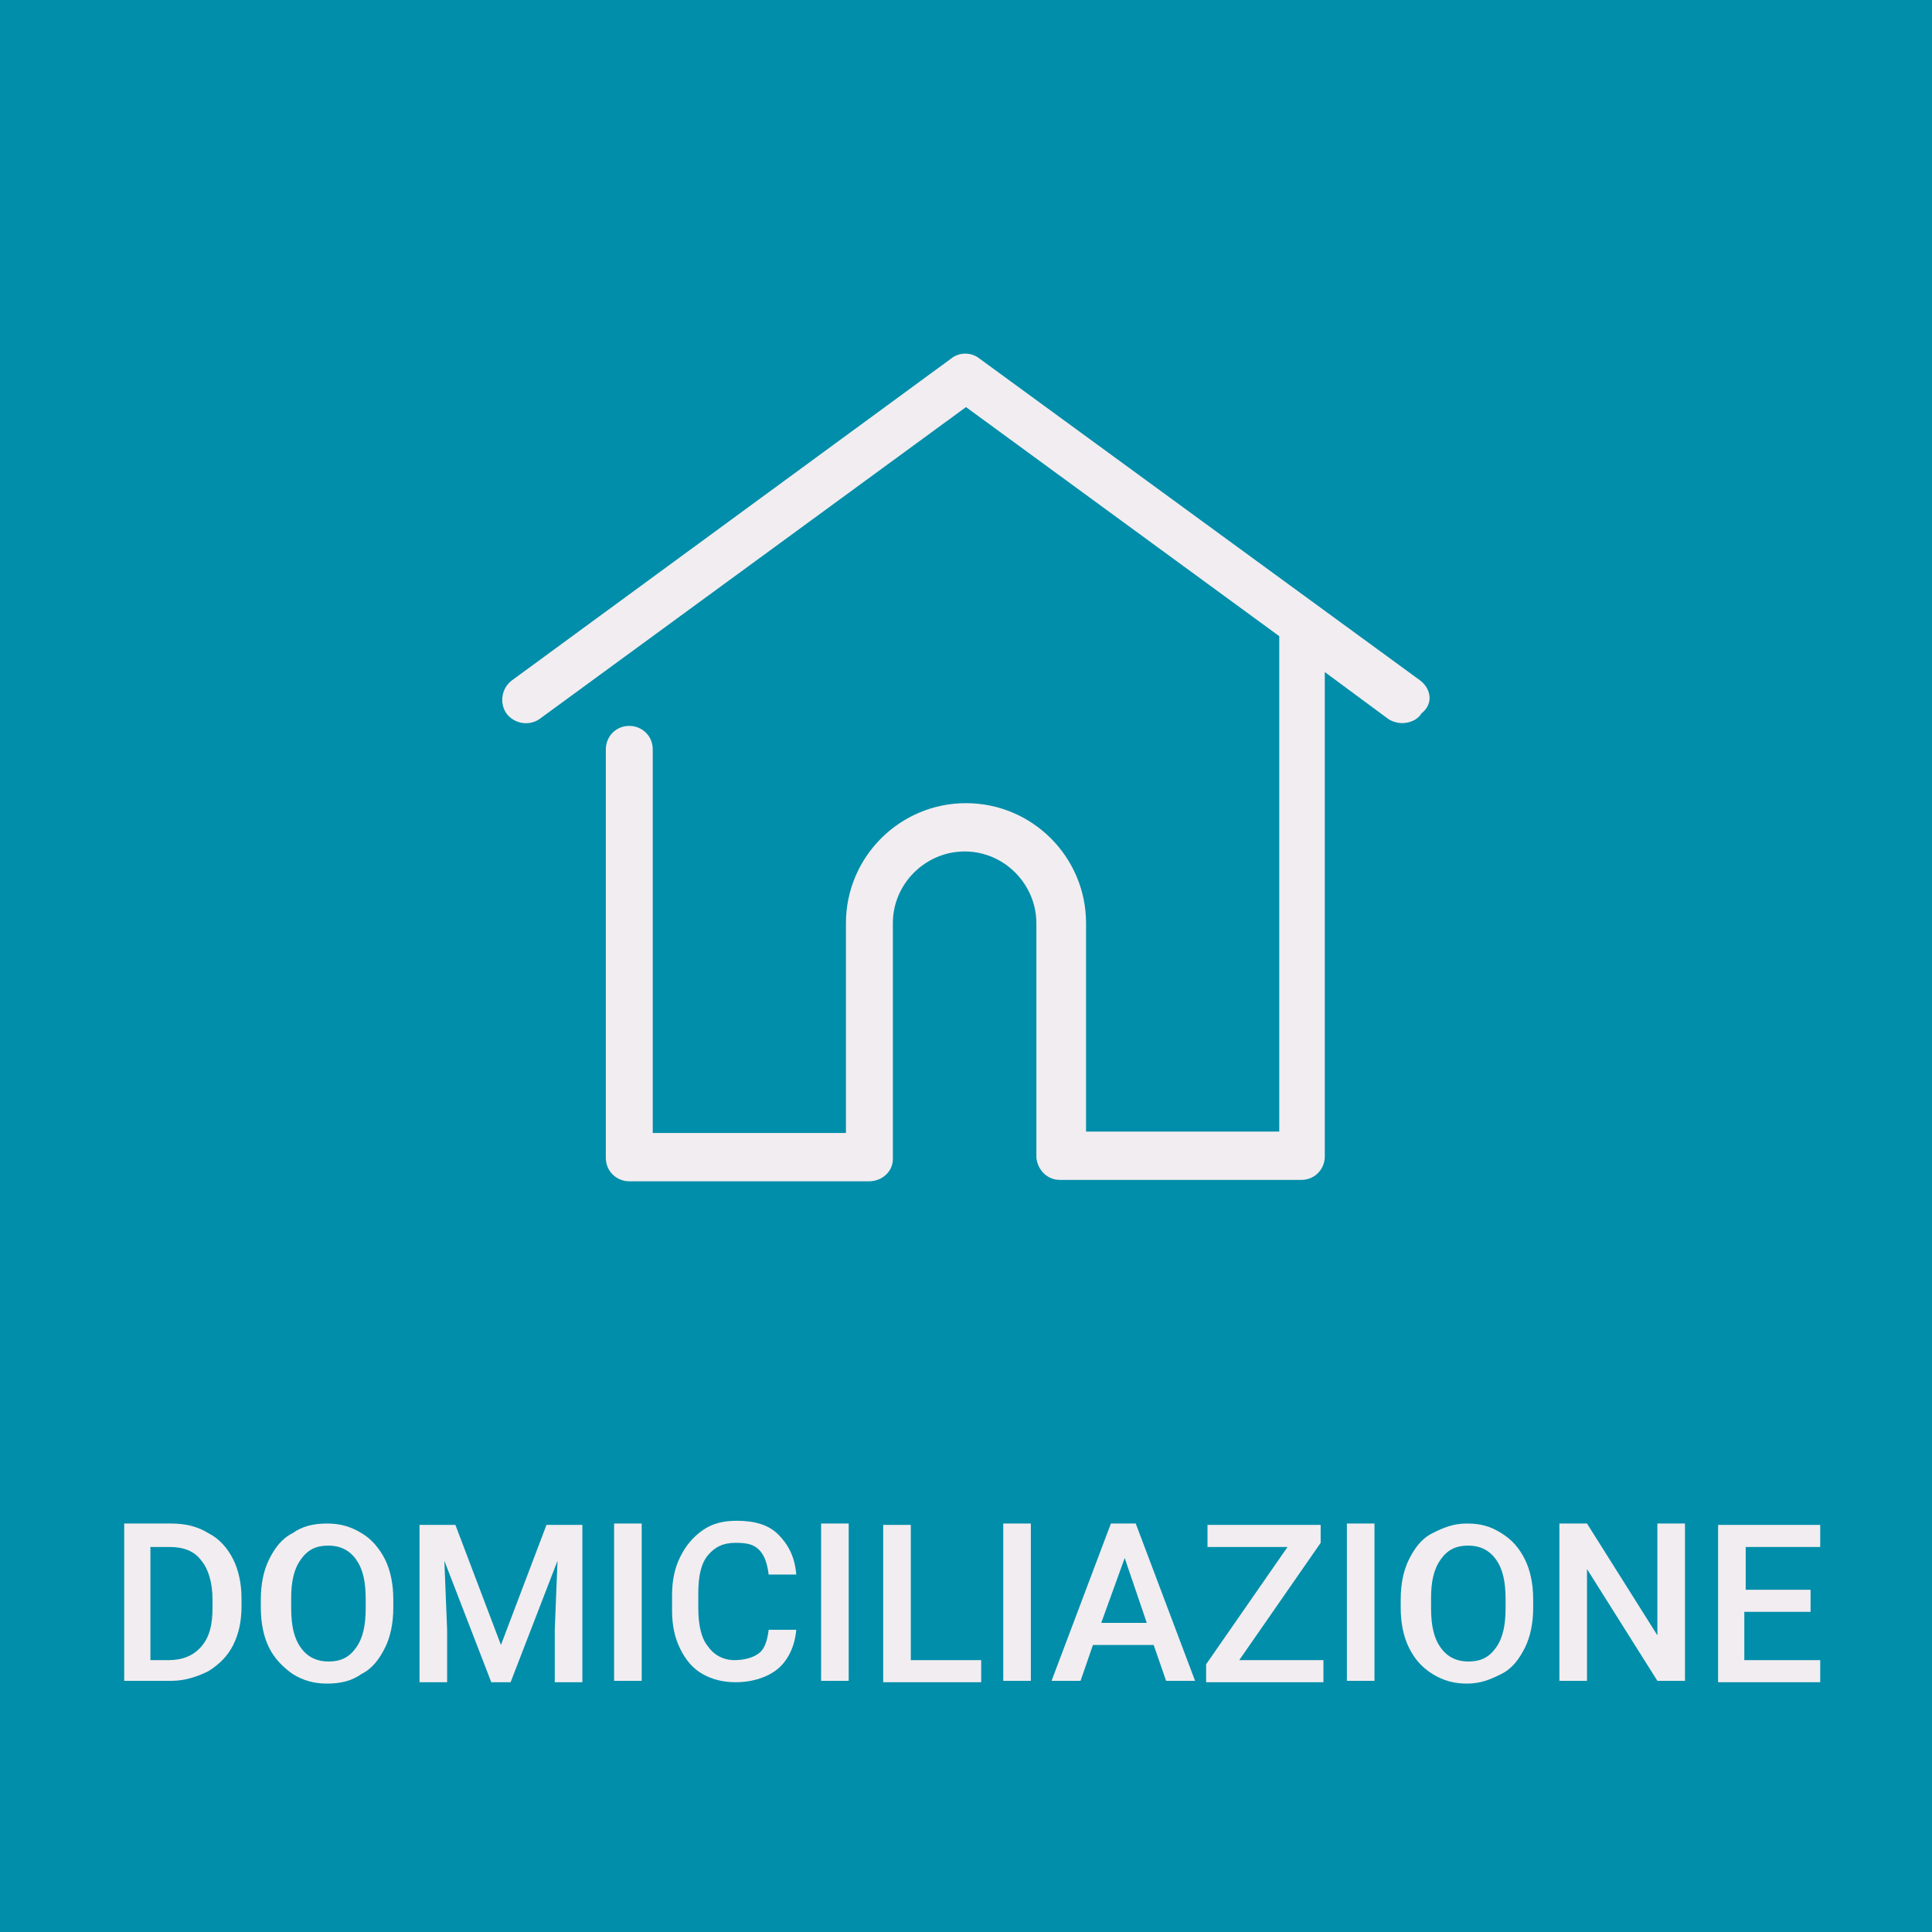 <?xml version="1.0" encoding="utf-8"?>
<!-- Generator: Adobe Illustrator 23.0.0, SVG Export Plug-In . SVG Version: 6.00 Build 0)  -->
<svg version="1.1" id="Layer_1" xmlns="http://www.w3.org/2000/svg" xmlns:xlink="http://www.w3.org/1999/xlink" x="0px" y="0px"
	 viewBox="0 0 140 140" style="enable-background:new 0 0 140 140;" xml:space="preserve">
<style type="text/css">
	.st0{fill:#008EAA;}
	.st1{fill:#F2EDF0;}
	.st2{fill:none;}
	.st3{enable-background:new    ;}
</style>
<g>
	<g>
		<rect class="st0" width="140" height="140"/>
	</g>
	<path class="st1" d="M102.9,49.3L71,26c-0.6-0.5-1.5-0.5-2.1,0L37.1,49.3c-0.8,0.6-0.9,1.7-0.4,2.4c0.6,0.8,1.7,0.9,2.4,0.4
		L70,29.5l22.7,16.6V82h-14V66.9c0-4.8-3.9-8.7-8.7-8.7c-4.8,0-8.7,3.9-8.7,8.7v15.2h-14V54.3c0-1-0.8-1.7-1.7-1.7
		c-1,0-1.7,0.8-1.7,1.7v29.6c0,1,0.8,1.7,1.7,1.7H63c0.9,0,1.7-0.7,1.7-1.6v-0.1v-17c0-2.9,2.4-5.2,5.2-5.2c2.9,0,5.2,2.4,5.2,5.2
		v16.9c0,0.1,0,0.1,0,0.1c0.1,0.9,0.8,1.6,1.7,1.6h17.5c1,0,1.7-0.8,1.7-1.7V48.7l4.6,3.4c0.3,0.2,0.7,0.3,1,0.3
		c0.5,0,1.1-0.2,1.4-0.7C103.9,51,103.7,49.9,102.9,49.3z"/>
	<rect y="109.8" class="st2" width="140" height="23.9"/>
	<g class="st3">
		<path class="st1" d="M9,121.8v-11.4h3.4c1,0,1.9,0.2,2.7,0.7c0.8,0.4,1.4,1.1,1.8,1.9c0.4,0.8,0.6,1.8,0.6,2.8v0.6
			c0,1.1-0.2,2-0.6,2.8s-1,1.4-1.8,1.9c-0.8,0.4-1.7,0.7-2.7,0.7H9z M10.9,112.1v8.2h1.3c1,0,1.8-0.3,2.4-1s0.8-1.6,0.8-2.8v-0.6
			c0-1.2-0.3-2.2-0.8-2.8c-0.5-0.7-1.3-1-2.3-1H10.9z"/>
		<path class="st1" d="M28.5,116.5c0,1.1-0.2,2.1-0.6,2.9c-0.4,0.8-0.9,1.5-1.7,1.9c-0.7,0.5-1.5,0.7-2.5,0.7
			c-0.9,0-1.7-0.2-2.5-0.7c-0.7-0.5-1.3-1.1-1.7-1.9c-0.4-0.8-0.6-1.8-0.6-2.9v-0.6c0-1.1,0.2-2.1,0.6-2.9c0.4-0.8,0.9-1.5,1.7-1.9
			c0.7-0.5,1.5-0.7,2.5-0.7c0.9,0,1.7,0.2,2.5,0.7c0.7,0.4,1.3,1.1,1.7,1.9s0.6,1.8,0.6,2.9V116.5z M26.5,115.9
			c0-1.3-0.2-2.2-0.7-2.9s-1.2-1-2-1c-0.9,0-1.5,0.3-2,1c-0.5,0.7-0.7,1.6-0.7,2.8v0.7c0,1.3,0.2,2.2,0.7,2.9c0.5,0.7,1.2,1,2,1
			c0.9,0,1.5-0.3,2-1c0.5-0.7,0.7-1.6,0.7-2.9V115.9z"/>
		<path class="st1" d="M33,110.5l3.3,8.7l3.3-8.7h2.6v11.4h-2v-3.8l0.2-5l-3.4,8.8h-1.4l-3.4-8.8l0.2,5v3.8h-2v-11.4H33z"/>
		<path class="st1" d="M46.5,121.8h-2v-11.4h2V121.8z"/>
		<path class="st1" d="M57.7,118.1c-0.1,1.2-0.6,2.2-1.3,2.8s-1.8,1-3.1,1c-0.9,0-1.7-0.2-2.4-0.6c-0.7-0.4-1.2-1-1.6-1.8
			s-0.6-1.7-0.6-2.8v-1.1c0-1.1,0.2-2,0.6-2.8c0.4-0.8,0.9-1.4,1.6-1.9s1.5-0.7,2.5-0.7c1.3,0,2.3,0.3,3,1s1.2,1.6,1.3,2.9h-2
			c-0.1-0.8-0.3-1.4-0.7-1.8s-0.9-0.5-1.7-0.5c-0.9,0-1.5,0.3-2,0.9s-0.7,1.5-0.7,2.8v1c0,1.2,0.2,2.2,0.7,2.8c0.4,0.6,1.1,1,1.9,1
			c0.8,0,1.4-0.2,1.8-0.5s0.6-0.9,0.7-1.7H57.7z"/>
		<path class="st1" d="M61.5,121.8h-2v-11.4h2V121.8z"/>
		<path class="st1" d="M65.9,120.3h5.2v1.6h-7.1v-11.4h2V120.3z"/>
		<path class="st1" d="M74.7,121.8h-2v-11.4h2V121.8z"/>
		<path class="st1" d="M83.6,119.2h-4.4l-0.9,2.6h-2.1l4.3-11.4h1.8l4.3,11.4h-2.1L83.6,119.2z M79.8,117.6h3.3l-1.6-4.7L79.8,117.6
			z"/>
		<path class="st1" d="M89.8,120.3h6.1v1.6h-8.5v-1.3l5.9-8.5h-5.8v-1.6h8.2v1.3L89.8,120.3z"/>
		<path class="st1" d="M99.6,121.8h-2v-11.4h2V121.8z"/>
		<path class="st1" d="M111.1,116.5c0,1.1-0.2,2.1-0.6,2.9s-0.9,1.5-1.7,1.9s-1.5,0.7-2.5,0.7c-0.9,0-1.7-0.2-2.5-0.7
			s-1.3-1.1-1.7-1.9s-0.6-1.8-0.6-2.9v-0.6c0-1.1,0.2-2.1,0.6-2.9s0.9-1.5,1.7-1.9s1.5-0.7,2.5-0.7s1.7,0.2,2.5,0.7s1.3,1.1,1.7,1.9
			s0.6,1.8,0.6,2.9V116.5z M109.1,115.9c0-1.3-0.2-2.2-0.7-2.9s-1.2-1-2-1c-0.9,0-1.5,0.3-2,1s-0.7,1.6-0.7,2.8v0.7
			c0,1.3,0.2,2.2,0.7,2.9s1.2,1,2,1c0.9,0,1.5-0.3,2-1s0.7-1.6,0.7-2.9V115.9z"/>
		<path class="st1" d="M122.1,121.8h-2l-5.1-8.1v8.1h-2v-11.4h2l5.1,8.1v-8.1h2V121.8z"/>
		<path class="st1" d="M131.1,116.8h-4.7v3.5h5.5v1.6h-7.4v-11.4h7.4v1.6h-5.4v3.1h4.7V116.8z"/>
	</g>
</g>
</svg>
